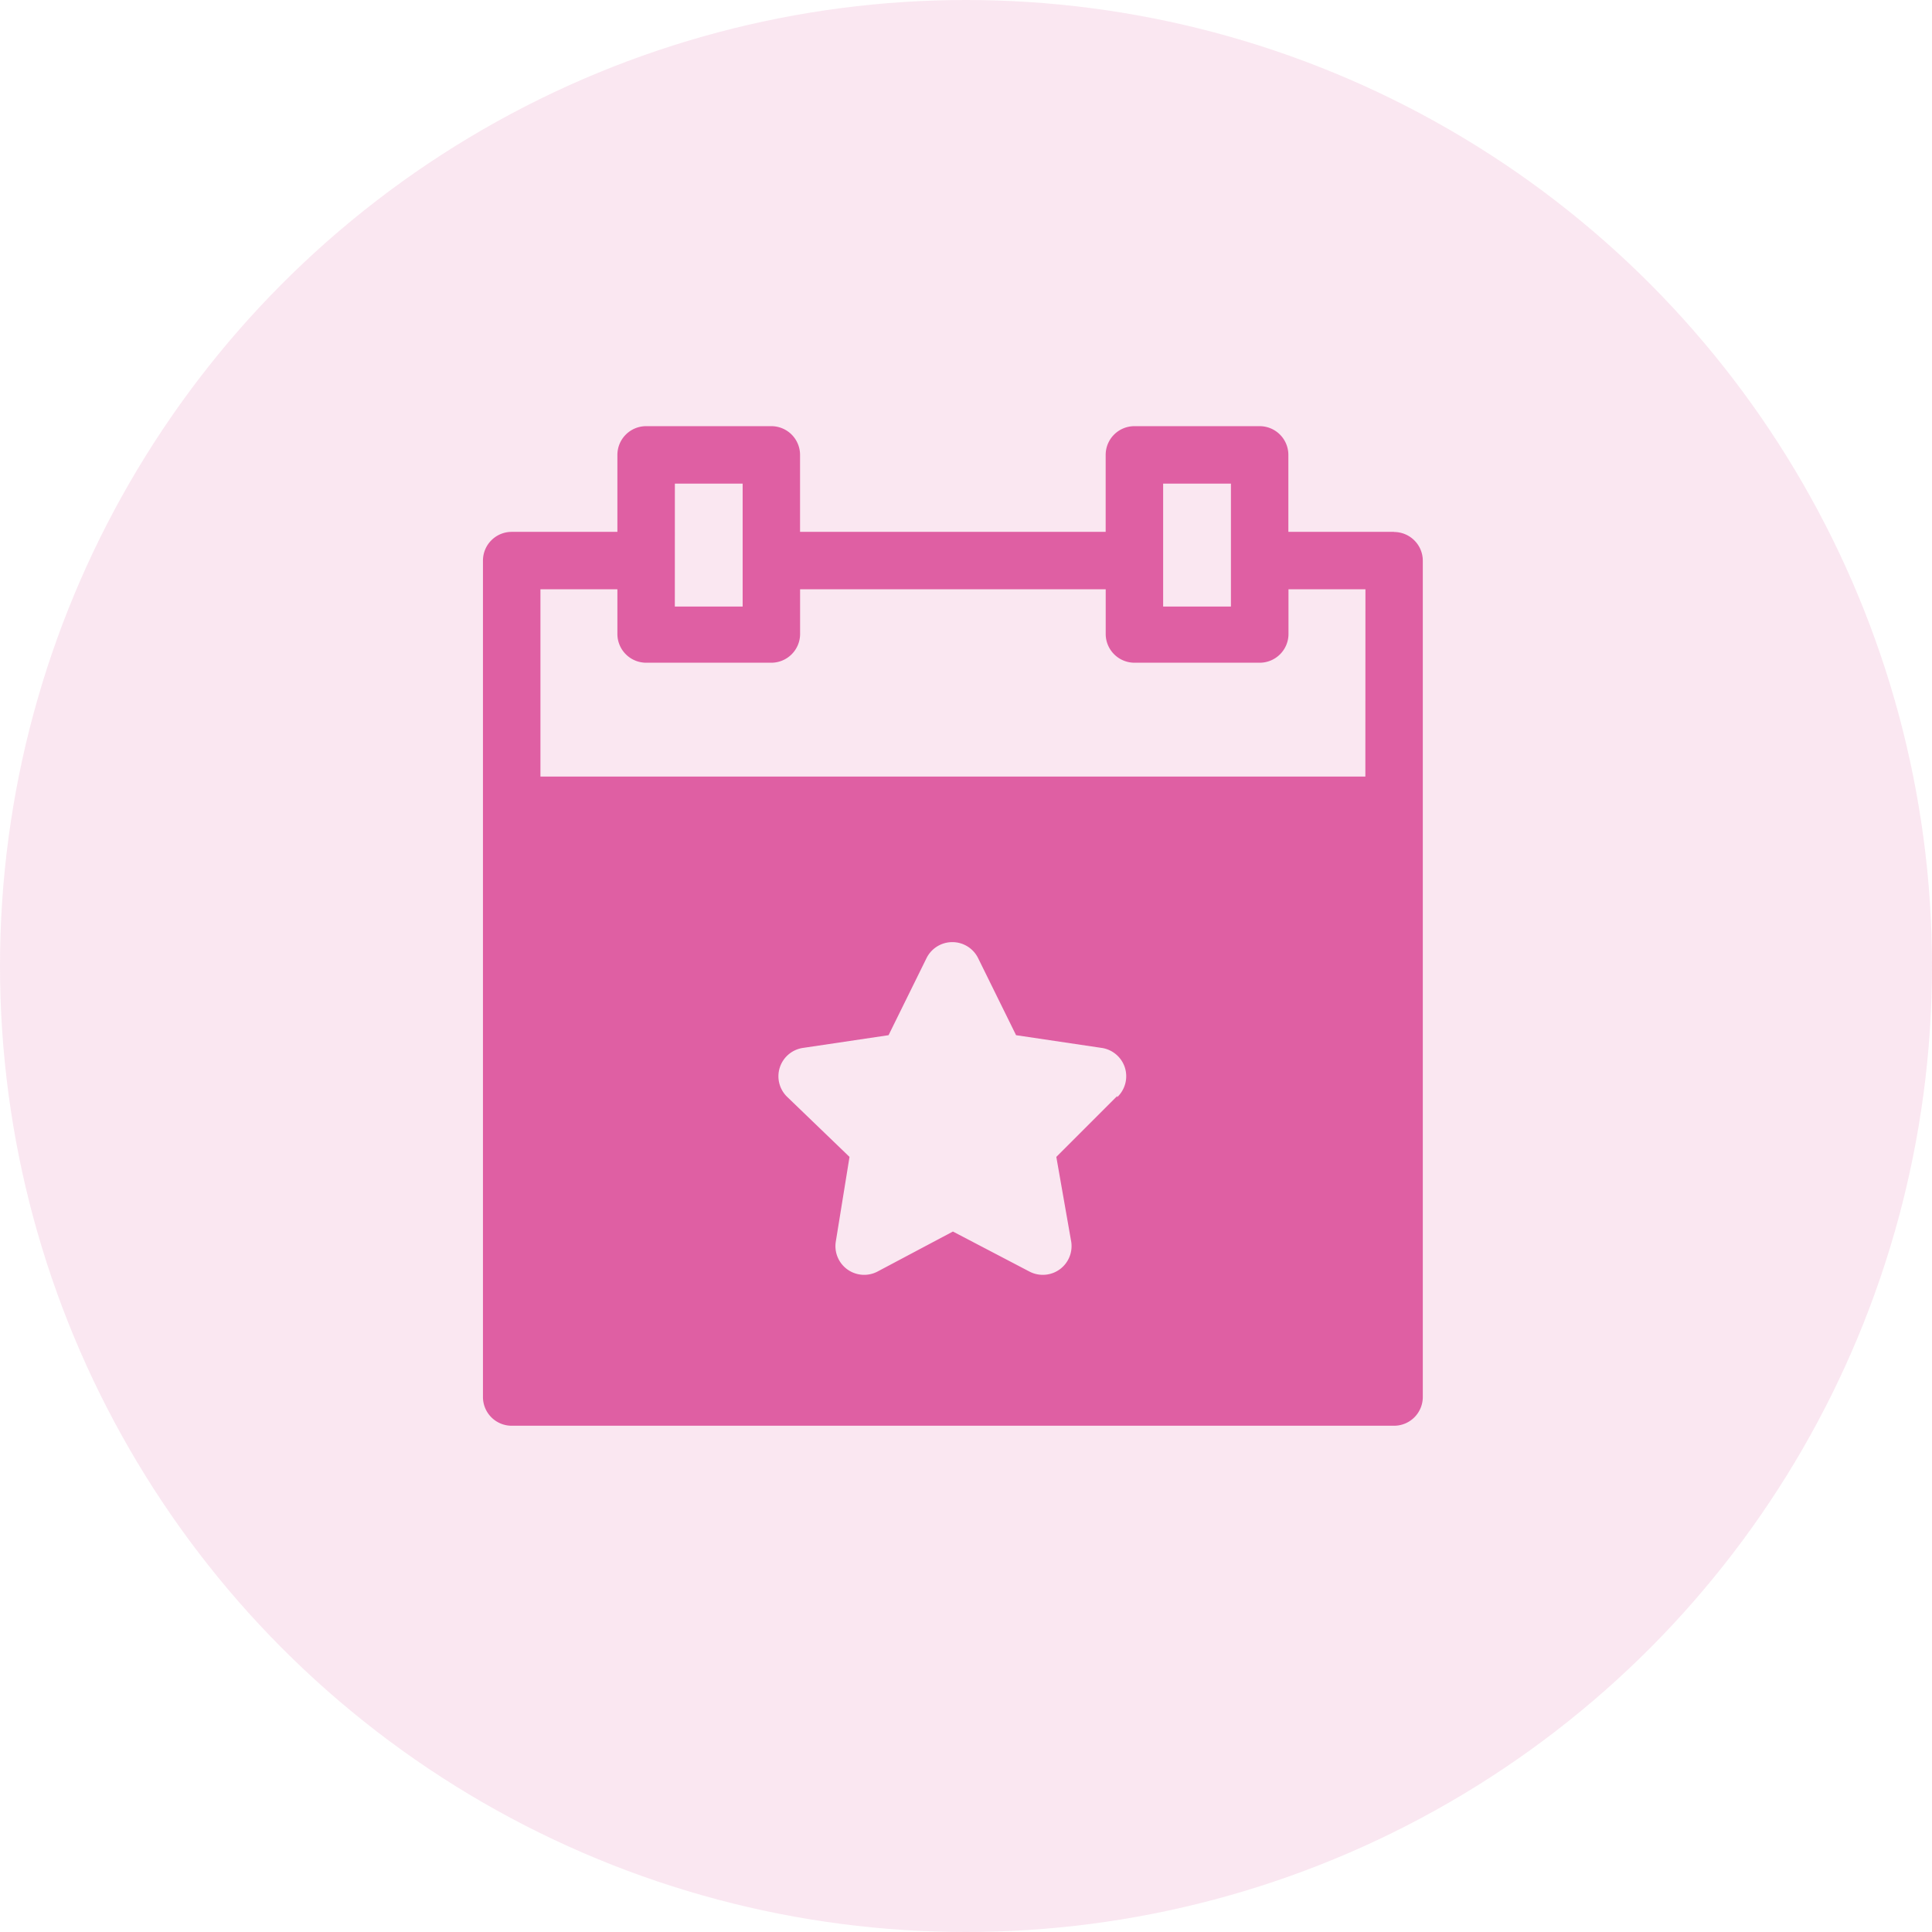 <svg xmlns="http://www.w3.org/2000/svg" xmlns:xlink="http://www.w3.org/1999/xlink" width="48" height="48" viewBox="0 0 48 48">
  <defs>
    <clipPath id="clip-path">
      <rect width="48" height="48" fill="none"/>
    </clipPath>
  </defs>
  <g id="icon-pink-event-48x48" clip-path="url(#clip-path)">
    <circle id="Ellipse_15" data-name="Ellipse 15" cx="24" cy="24" r="24" fill="#df5fa3" opacity="0.15"/>
    <g id="Group_759" data-name="Group 759" transform="translate(2.898 104.088)">
      <path id="Path_1189" data-name="Path 1189" d="M31.736-90.874H29.111v-1.912a.714.714,0,0,0-.209-.505A.714.714,0,0,0,28.4-93.5H25.286a.714.714,0,0,0-.714.714v1.912H16.979v-1.912a.714.714,0,0,0-.209-.505.714.714,0,0,0-.505-.209H13.155a.714.714,0,0,0-.714.714v1.912H9.815a.714.714,0,0,0-.714.714V-69.38a.714.714,0,0,0,.209.505.714.714,0,0,0,.505.209H31.737a.714.714,0,0,0,.505-.209.714.714,0,0,0,.209-.505V-90.161a.711.711,0,0,0-.209-.5.715.715,0,0,0-.505-.21ZM26-92.073h1.684v3.054H26Zm-12.131,0h1.684v3.054H13.868Zm10.99,15.215-1.513,1.513.371,2.112a.715.715,0,0,1-.288.683.717.717,0,0,1-.74.059l-1.912-1-1.884,1a.715.715,0,0,1-.739-.059.713.713,0,0,1-.288-.683l.342-2.112-1.541-1.484h0a.711.711,0,0,1-.19-.74.713.713,0,0,1,.589-.486l2.112-.314.942-1.912a.714.714,0,0,1,.642-.4.712.712,0,0,1,.642.4l.942,1.912,2.112.314a.715.715,0,0,1,.59.486.715.715,0,0,1-.19.74Zm6.165-7.936H10.529v-4.653h1.912v1.114a.713.713,0,0,0,.209.5.715.715,0,0,0,.505.21h3.111a.715.715,0,0,0,.505-.21.713.713,0,0,0,.209-.5v-1.114h7.593v1.114a.713.713,0,0,0,.209.5.715.715,0,0,0,.505.21H28.4a.715.715,0,0,0,.505-.21.713.713,0,0,0,.209-.5v-1.114h1.912Z" fill="#df5fa3"/>
    </g>
  </g>
</svg>
